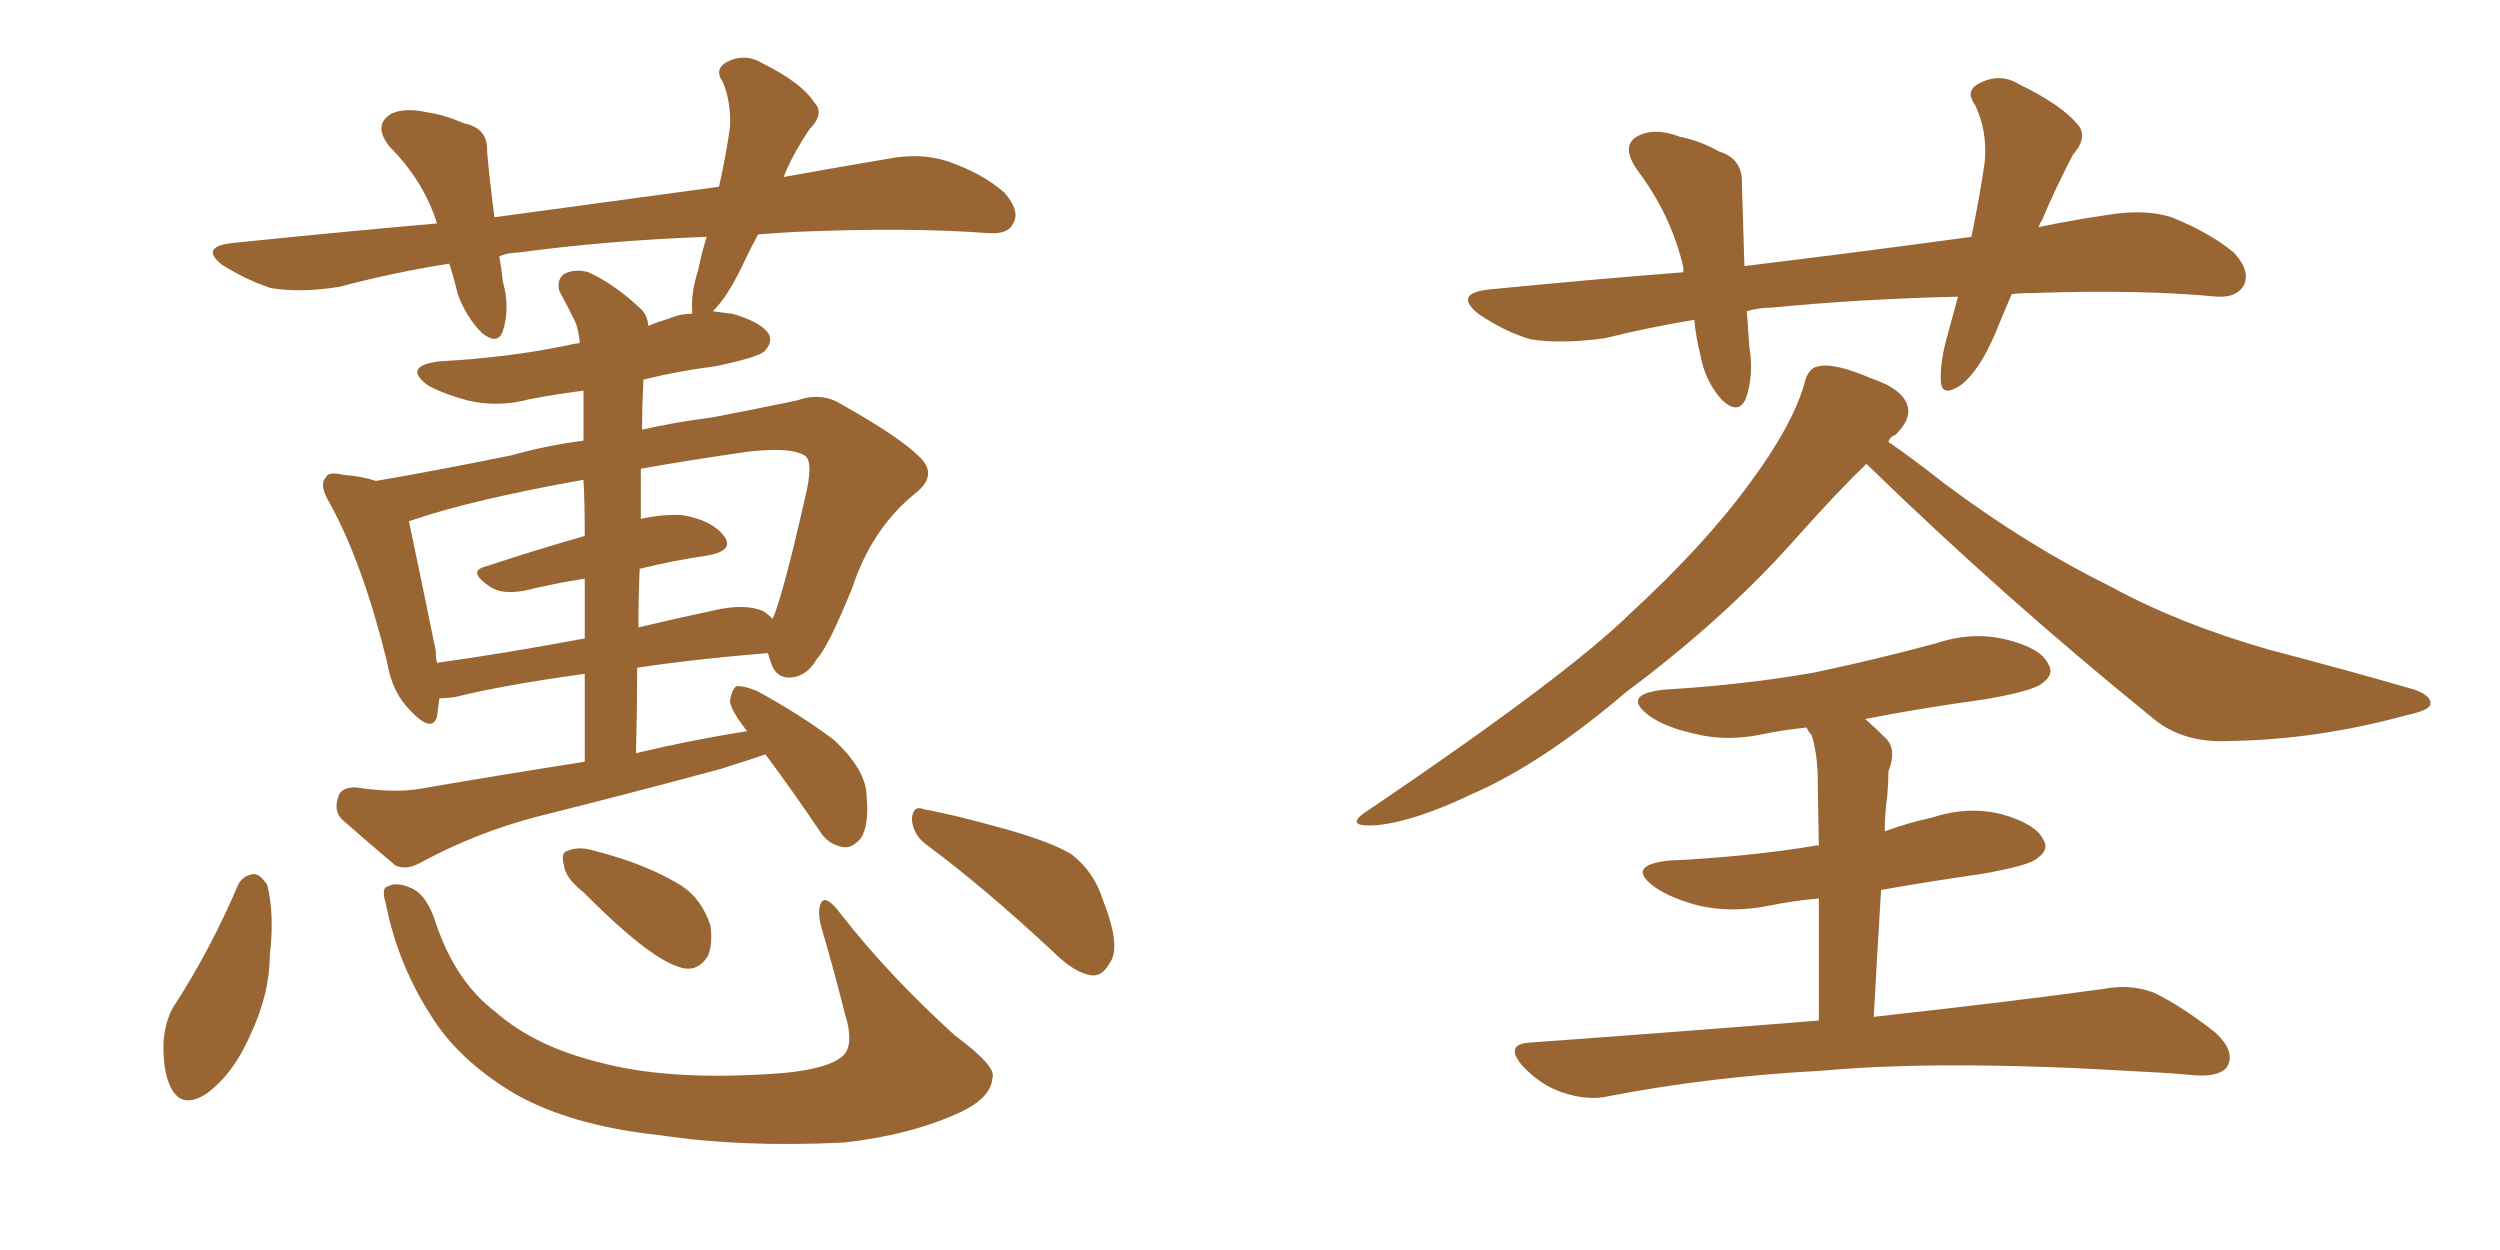 <svg xmlns="http://www.w3.org/2000/svg" xmlns:xlink="http://www.w3.org/1999/xlink" width="300" height="150"><path fill="#996633" padding="10" d="M91.85 90.53L91.85 90.53Q89.21 91.41 86.43 92.29L86.43 92.29Q75.59 95.21 64.45 98.00L64.45 98.00Q57.13 99.90 50.39 103.56L50.39 103.56Q48.78 104.44 47.46 103.86L47.46 103.86Q43.80 100.78 41.16 98.44L41.16 98.44Q39.99 97.41 40.58 95.65L40.58 95.65Q40.87 94.48 42.63 94.48L42.63 94.48Q47.46 95.21 50.54 94.63L50.54 94.63Q60.79 92.87 70.17 91.41L70.17 91.41Q70.17 85.69 70.17 80.86L70.17 80.86Q60.50 82.18 54.64 83.64L54.64 83.64Q53.61 83.79 52.73 83.79L52.73 83.79Q52.59 84.96 52.44 85.99L52.44 85.99Q51.86 88.04 49.22 85.25L49.22 85.25Q47.02 83.06 46.44 79.39L46.44 79.39Q43.51 67.53 39.55 60.35L39.55 60.35Q38.23 58.15 39.11 57.28L39.11 57.28Q39.40 56.54 41.16 56.98L41.16 56.98Q43.36 57.13 45.12 57.71L45.12 57.71Q52.00 56.54 61.38 54.64L61.38 54.64Q65.48 53.47 70.02 52.88L70.02 52.88Q70.02 48.78 70.02 46.88L70.02 46.88Q66.65 47.31 63.57 47.90L63.57 47.90Q59.77 48.93 56.10 48.05L56.10 48.05Q53.32 47.31 51.42 46.29L51.42 46.29Q48.19 43.95 52.73 43.36L52.73 43.36Q60.94 42.92 67.97 41.46L67.97 41.46Q68.55 41.31 69.58 41.16L69.58 41.16Q69.43 39.55 68.99 38.53L68.99 38.53Q68.12 36.77 67.09 34.86L67.09 34.86Q66.80 33.40 67.82 32.81L67.82 32.81Q69.14 32.23 70.61 32.67L70.61 32.67Q73.83 34.13 77.05 37.21L77.05 37.21Q77.78 38.09 77.78 39.11L77.78 39.11Q78.81 38.67 80.27 38.23L80.27 38.23Q81.59 37.65 83.06 37.65L83.06 37.65Q83.06 37.35 83.06 37.21L83.06 37.21Q82.91 35.16 83.79 32.37L83.79 32.37Q84.23 30.18 84.81 28.42L84.81 28.42Q72.80 28.86 62.11 30.32L62.11 30.32Q60.94 30.32 59.91 30.76L59.91 30.76Q60.21 32.37 60.35 33.84L60.35 33.84Q61.23 36.91 60.35 39.70L60.35 39.70Q59.77 41.46 57.86 39.99L57.86 39.99Q55.96 38.09 54.93 35.30L54.93 35.30Q54.49 33.40 53.91 31.64L53.91 31.64Q47.31 32.67 40.72 34.42L40.72 34.42Q36.04 35.16 32.52 34.57L32.52 34.57Q29.74 33.69 26.66 31.79L26.66 31.79Q23.88 29.59 27.98 29.15L27.98 29.15Q40.87 27.83 52.44 26.81L52.44 26.81Q50.83 21.68 46.73 17.58L46.73 17.58Q44.68 14.94 47.02 13.62L47.02 13.62Q48.63 12.89 51.27 13.48L51.27 13.48Q53.32 13.77 55.66 14.79L55.66 14.79Q58.59 15.38 58.45 18.16L58.45 18.16Q58.74 21.53 59.33 26.07L59.33 26.07Q73.39 24.17 86.28 22.41L86.28 22.41Q87.16 18.46 87.60 15.23L87.60 15.23Q87.74 12.16 86.72 9.81L86.72 9.81Q85.69 8.35 87.16 7.47L87.16 7.47Q89.36 6.30 91.55 7.62L91.55 7.62Q96.24 9.96 97.71 12.30L97.71 12.30Q99.02 13.62 97.12 15.53L97.12 15.53Q95.07 18.60 94.04 21.24L94.04 21.24Q100.49 20.07 106.64 19.04L106.64 19.04Q110.45 18.31 113.67 19.34L113.67 19.34Q117.92 20.80 120.56 23.14L120.56 23.14Q122.46 25.34 121.58 26.81L121.58 26.81Q121.00 28.13 118.65 27.98L118.65 27.98Q109.13 27.25 95.36 27.83L95.36 27.83Q92.87 27.98 90.97 28.13L90.97 28.13Q89.94 30.03 89.06 31.93L89.06 31.93Q87.30 35.60 85.55 37.35L85.55 37.35Q86.57 37.50 87.89 37.65L87.89 37.65Q91.41 38.67 92.29 40.14L92.29 40.14Q92.72 41.16 91.70 42.19L91.70 42.19Q90.82 42.92 85.84 43.95L85.84 43.95Q81.30 44.53 77.20 45.56L77.20 45.56Q77.20 45.85 77.20 46.00L77.20 46.00Q77.05 48.78 77.05 51.56L77.05 51.56Q80.86 50.68 85.40 50.10L85.40 50.10Q90.82 49.07 95.65 48.05L95.65 48.05Q98.58 47.02 100.93 48.49L100.93 48.49Q107.96 52.44 110.30 54.79L110.30 54.79Q112.65 56.98 109.86 59.18L109.86 59.18Q104.59 63.43 102.25 70.61L102.25 70.61Q99.32 77.78 98.00 79.10L98.00 79.10Q96.83 81.15 94.92 81.30L94.92 81.30Q93.02 81.45 92.43 79.25L92.43 79.25Q92.29 78.81 92.14 78.37L92.14 78.37Q83.20 79.10 76.46 80.13L76.46 80.13Q76.46 84.96 76.32 90.38L76.32 90.38Q83.06 88.77 89.65 87.74L89.65 87.74Q87.60 85.11 87.60 84.08L87.60 84.08Q87.89 82.47 88.48 82.32L88.48 82.32Q89.36 82.32 90.82 82.91L90.82 82.91Q95.95 85.69 100.05 88.77L100.05 88.77Q104.00 92.43 104.00 95.65L104.00 95.65Q104.30 99.17 103.27 100.63L103.27 100.63Q102.25 101.81 101.22 101.66L101.22 101.66Q99.32 101.37 98.29 99.61L98.29 99.61Q94.92 94.63 91.85 90.53ZM76.76 68.26L76.76 68.26Q76.61 71.63 76.61 75.29L76.61 75.29Q80.86 74.27 85.69 73.24L85.69 73.24Q89.50 72.36 91.70 73.39L91.70 73.39Q92.29 73.83 92.72 74.27L92.72 74.27Q94.04 71.19 96.83 58.74L96.83 58.74Q97.56 55.22 96.53 54.64L96.53 54.64Q94.78 53.61 89.79 54.20L89.79 54.20Q82.62 55.22 76.90 56.25L76.90 56.25Q76.90 59.18 76.90 62.26L76.90 62.26Q79.69 61.67 81.88 61.82L81.88 61.82Q85.40 62.40 86.87 64.31L86.87 64.31Q88.18 66.06 84.96 66.65L84.96 66.65Q80.86 67.24 76.76 68.26ZM70.17 64.31L70.17 64.31Q70.17 60.35 70.02 57.57L70.02 57.57Q56.98 59.91 49.95 62.26L49.95 62.26Q49.51 62.40 49.07 62.55L49.07 62.55Q49.95 66.65 52.29 78.08L52.29 78.08Q52.29 78.96 52.44 79.54L52.44 79.54Q60.79 78.37 70.17 76.61L70.17 76.61Q70.17 72.66 70.17 69.43L70.17 69.43Q66.50 70.02 62.84 70.90L62.84 70.90Q60.21 71.34 58.89 70.46L58.89 70.46Q55.96 68.55 58.30 67.97L58.30 67.97Q63.57 66.21 70.17 64.31ZM28.56 106.20L28.56 106.20Q29.15 105.03 30.47 104.88L30.47 104.88Q31.20 104.88 32.08 106.20L32.08 106.20Q32.96 109.86 32.37 114.70L32.37 114.70Q32.37 119.24 30.03 124.22L30.03 124.22Q27.98 128.91 24.76 131.25L24.76 131.25Q21.83 133.15 20.51 130.52L20.51 130.52Q19.48 128.47 19.63 124.80L19.63 124.80Q19.92 122.31 20.80 120.85L20.80 120.85Q25.34 113.82 28.56 106.20ZM46.29 108.40L46.29 108.40Q45.70 106.49 46.58 106.35L46.58 106.35Q47.61 105.76 49.51 106.64L49.51 106.64Q51.27 107.52 52.29 110.74L52.29 110.74Q54.64 117.77 59.47 121.44L59.47 121.44Q64.31 125.68 72.36 127.59L72.36 127.59Q80.86 129.79 94.04 128.76L94.04 128.76Q100.20 128.17 101.51 126.27L101.51 126.27Q102.39 124.80 101.37 121.58L101.37 121.58Q100.05 116.31 98.58 111.33L98.58 111.33Q98.00 109.28 98.58 108.25L98.58 108.25Q99.17 107.37 100.93 109.72L100.93 109.72Q106.64 117.04 114.55 124.22L114.55 124.22Q119.68 128.03 119.09 129.35L119.09 129.35Q118.95 131.69 115.28 133.45L115.28 133.45Q109.28 136.23 101.22 137.11L101.22 137.11Q88.92 137.70 79.25 136.23L79.25 136.23Q68.26 135.06 61.52 131.10L61.52 131.10Q55.22 127.29 52.00 122.31L52.00 122.31Q47.75 115.87 46.29 108.40ZM70.02 107.08L70.02 107.08Q67.82 105.32 67.68 103.86L67.68 103.86Q67.24 102.25 68.12 102.10L68.12 102.10Q69.43 101.51 71.34 102.10L71.34 102.10Q73.10 102.54 74.85 103.13L74.85 103.13Q78.81 104.44 81.88 106.35L81.88 106.35Q84.23 107.96 85.25 111.04L85.25 111.04Q85.55 113.23 84.96 114.70L84.96 114.70Q83.79 116.60 81.88 116.16L81.88 116.16Q80.27 115.72 78.37 114.40L78.37 114.40Q75.29 112.35 70.02 107.08ZM111.18 101.37L111.18 101.37L111.18 101.37Q109.57 100.20 109.42 98.29L109.42 98.29Q109.57 96.53 110.89 97.12L110.89 97.12Q114.26 97.71 120.56 99.46L120.56 99.46Q126.27 101.07 128.61 102.54L128.61 102.54Q131.25 104.59 132.28 107.81L132.28 107.81Q134.62 113.67 133.15 115.58L133.15 115.58Q132.28 117.19 130.96 117.04L130.96 117.04Q128.91 116.75 126.27 114.11L126.27 114.11Q117.92 106.35 111.18 101.37ZM241.41 35.30L241.41 35.30Q240.38 37.65 239.50 39.84L239.50 39.84Q237.60 44.38 235.40 46.14L235.40 46.14Q233.06 47.75 232.91 45.85L232.91 45.85Q232.76 43.65 233.64 40.43L233.64 40.43Q234.38 37.79 234.96 35.60L234.96 35.60Q222.95 35.89 212.70 36.91L212.70 36.91Q211.08 36.91 209.62 37.35L209.62 37.35Q209.77 39.26 209.91 41.46L209.91 41.46Q210.50 45.12 209.47 47.90L209.47 47.90Q208.59 49.80 206.69 48.05L206.69 48.05Q204.64 45.85 204.05 42.63L204.05 42.63Q203.47 40.28 203.32 38.38L203.32 38.38Q197.90 39.26 192.63 40.58L192.63 40.58Q187.35 41.31 183.69 40.72L183.69 40.72Q180.62 39.84 177.39 37.65L177.39 37.65Q174.32 35.16 178.86 34.72L178.86 34.72Q190.87 33.54 202.00 32.67L202.00 32.67Q202.00 32.23 202.00 32.08L202.00 32.08Q200.54 25.78 196.44 20.36L196.44 20.36Q194.24 17.14 197.02 16.11L197.02 16.11Q198.93 15.38 201.56 16.41L201.56 16.41Q203.91 16.85 206.25 18.16L206.25 18.16Q209.18 19.04 209.03 22.12L209.03 22.12Q209.18 26.51 209.33 31.93L209.33 31.93Q223.68 30.18 236.57 28.42L236.57 28.42Q237.60 23.44 238.18 19.34L238.18 19.34Q238.48 15.67 237.01 12.60L237.01 12.60Q235.84 10.99 237.30 10.11L237.30 10.11Q239.94 8.64 242.29 10.11L242.29 10.11Q247.41 12.60 249.32 14.94L249.32 14.94Q250.63 16.41 248.73 18.60L248.73 18.60Q246.39 23.14 245.07 26.37L245.07 26.37Q244.78 26.81 244.63 27.25L244.63 27.25Q248.88 26.37 252.98 25.78L252.98 25.78Q257.37 25.05 260.60 26.07L260.60 26.07Q265.28 27.98 268.07 30.32L268.07 30.32Q270.12 32.52 269.24 34.28L269.24 34.28Q268.36 35.74 266.02 35.60L266.02 35.60Q256.93 34.72 244.04 35.16L244.04 35.16Q242.43 35.16 241.41 35.30ZM223.97 55.66L223.97 55.66Q220.61 58.89 215.77 64.31L215.77 64.31Q207.13 74.12 195.12 83.06L195.12 83.06Q185.16 91.55 176.81 95.21L176.81 95.21Q169.78 98.58 165.23 99.02L165.23 99.02Q160.84 99.32 164.36 97.12L164.36 97.12Q187.94 81.15 195.56 73.68L195.56 73.68Q204.64 65.33 210.06 57.86L210.06 57.86Q215.04 51.12 216.50 46.14L216.50 46.14Q216.94 44.09 218.26 43.95L218.26 43.95Q220.17 43.51 224.56 45.41L224.56 45.41Q228.52 46.73 228.96 48.93L228.96 48.93Q229.25 50.39 227.49 52.15L227.49 52.15Q226.76 52.44 226.61 53.03L226.61 53.03Q229.39 54.93 233.50 58.15L233.50 58.15Q243.31 65.48 253.42 70.46L253.42 70.46Q261.47 74.85 272.17 77.93L272.17 77.93Q281.69 80.42 289.75 82.76L289.75 82.76Q291.80 83.50 291.65 84.52L291.65 84.52Q291.50 85.25 288.72 85.84L288.72 85.84Q278.03 88.77 267.48 88.92L267.48 88.92Q261.77 89.21 258.11 85.99L258.11 85.99Q240.38 71.63 223.97 55.66ZM218.26 122.46L218.26 122.46L218.26 122.46Q218.26 113.67 218.26 107.81L218.26 107.81Q215.04 108.11 212.26 108.69L212.26 108.69Q207.86 109.57 203.91 108.69L203.91 108.69Q200.54 107.81 198.63 106.49L198.63 106.49Q194.97 103.86 200.24 103.27L200.24 103.27Q209.62 102.83 217.68 101.51L217.68 101.51Q218.12 101.37 218.26 101.51L218.26 101.51Q218.12 94.19 218.12 92.72L218.12 92.72Q217.97 89.94 217.38 88.18L217.38 88.18Q216.94 87.74 216.80 87.30L216.80 87.30Q214.01 87.60 211.82 88.04L211.82 88.04Q207.28 89.06 203.32 88.04L203.32 88.04Q199.95 87.30 198.05 85.99L198.05 85.99Q194.38 83.35 199.66 82.76L199.66 82.76Q209.33 82.18 217.68 80.71L217.68 80.71Q225.29 79.10 232.32 77.20L232.32 77.20Q236.72 75.73 240.82 76.76L240.82 76.76Q244.92 77.78 245.80 79.69L245.80 79.69Q246.53 80.86 245.21 81.88L245.21 81.88Q244.19 82.91 238.04 83.94L238.04 83.94Q230.57 84.96 223.83 86.28L223.83 86.28Q225 87.30 226.32 88.62L226.32 88.62Q227.64 89.94 226.61 92.58L226.61 92.58Q226.61 93.90 226.46 95.65L226.46 95.65Q226.17 97.56 226.17 99.76L226.17 99.76Q228.96 98.73 231.74 98.14L231.74 98.14Q236.13 96.68 240.23 97.71L240.23 97.71Q244.34 98.88 245.21 100.78L245.21 100.78Q245.95 101.95 244.48 102.98L244.48 102.98Q243.60 103.86 237.74 104.88L237.74 104.88Q231.59 105.76 225.73 106.79L225.73 106.79Q225.29 113.96 224.85 122.02L224.85 122.02Q241.99 120.12 252.54 118.65L252.54 118.65Q255.62 118.07 258.40 119.09L258.40 119.09Q261.77 120.70 265.87 123.93L265.87 123.93Q268.21 126.12 267.33 127.88L267.33 127.88Q266.60 129.20 263.53 129.05L263.53 129.05Q260.45 128.76 257.23 128.61L257.23 128.61Q233.35 127.15 218.85 128.47L218.85 128.47Q205.08 129.20 193.07 131.54L193.07 131.54Q190.58 132.13 187.50 131.10L187.50 131.10Q184.86 130.22 182.67 127.88L182.67 127.88Q180.47 125.24 183.69 125.10L183.69 125.10Q202.00 123.78 218.26 122.46Z"/></svg>